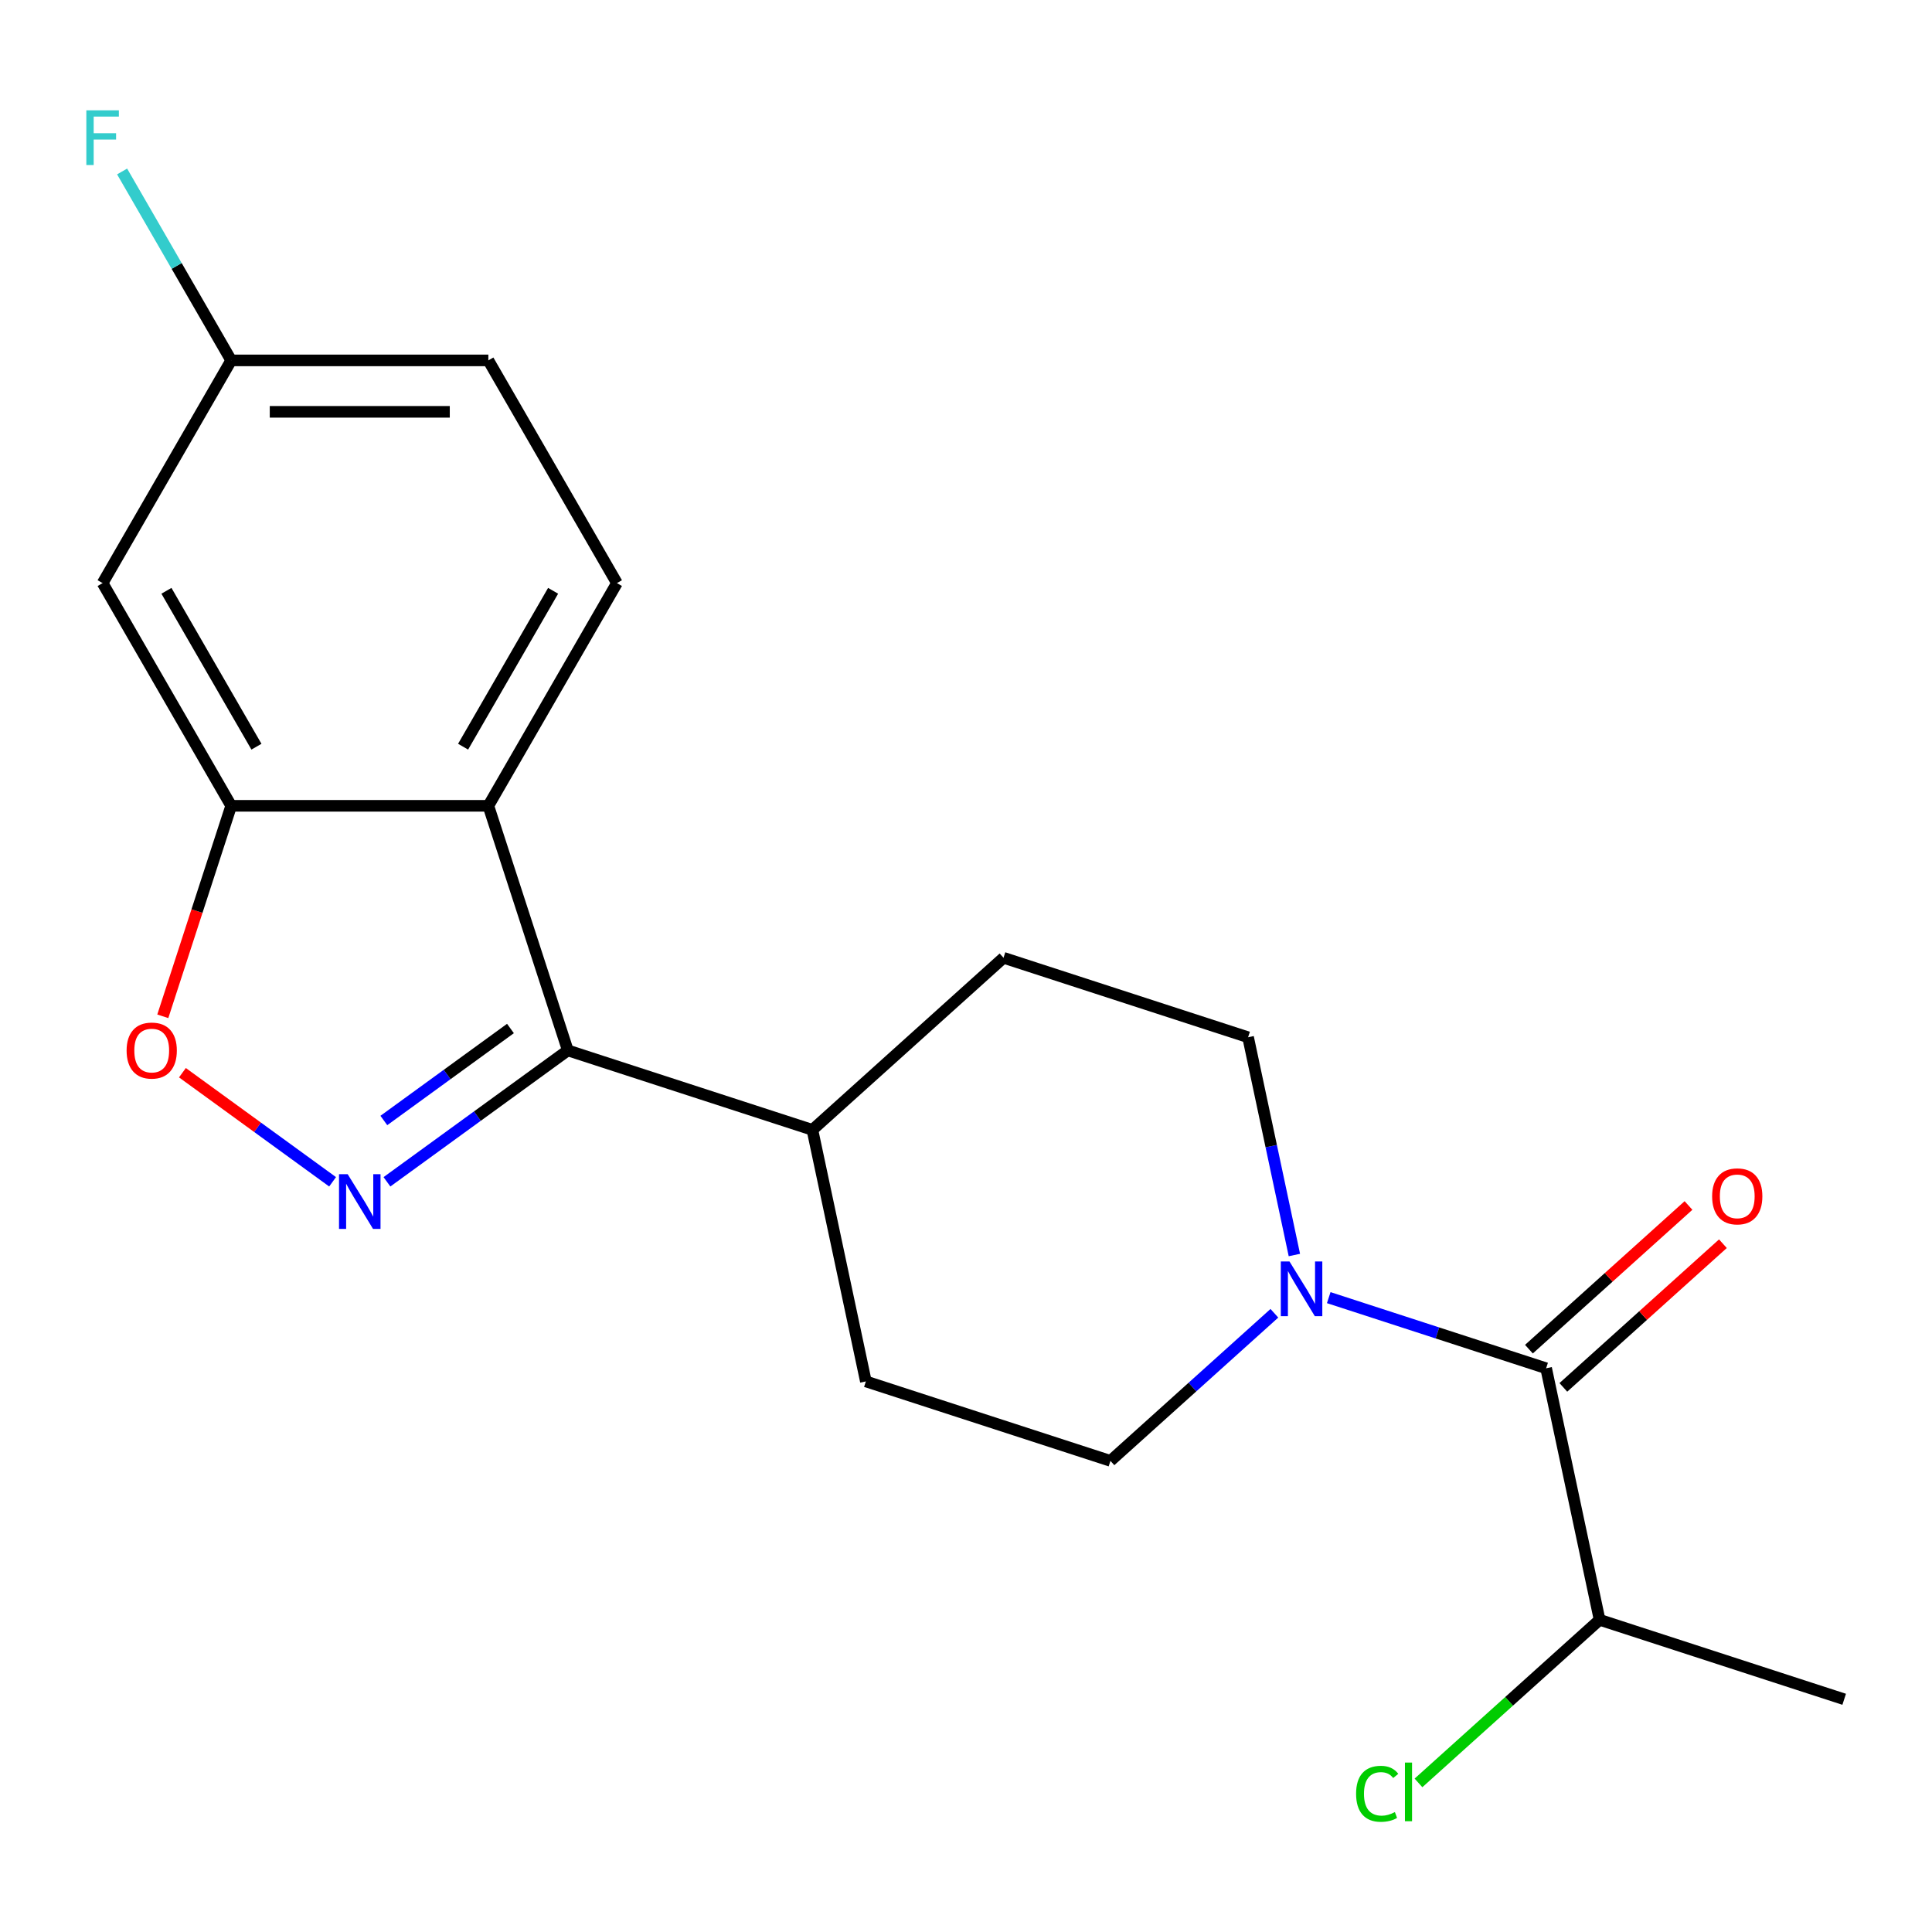 <?xml version='1.0' encoding='iso-8859-1'?>
<svg version='1.1' baseProfile='full'
              xmlns='http://www.w3.org/2000/svg'
                      xmlns:rdkit='http://www.rdkit.org/xml'
                      xmlns:xlink='http://www.w3.org/1999/xlink'
                  xml:space='preserve'
width='1000px' height='1000px' viewBox='0 0 1000 1000'>
<!-- END OF HEADER -->
<rect style='opacity:1.0;fill:#FFFFFF;stroke:none' width='1000' height='1000' x='0' y='0'> </rect>
<path class='bond-0' d='M 200.284,611.702 L 247.094,577.693' style='fill:none;fill-rule:evenodd;stroke:#0000FF;stroke-width:6px;stroke-linecap:butt;stroke-linejoin:miter;stroke-opacity:1' />
<path class='bond-0' d='M 247.094,577.693 L 293.904,543.684' style='fill:none;fill-rule:evenodd;stroke:#000000;stroke-width:6px;stroke-linecap:butt;stroke-linejoin:miter;stroke-opacity:1' />
<path class='bond-0' d='M 198.68,579.962 L 231.446,556.155' style='fill:none;fill-rule:evenodd;stroke:#0000FF;stroke-width:6px;stroke-linecap:butt;stroke-linejoin:miter;stroke-opacity:1' />
<path class='bond-0' d='M 231.446,556.155 L 264.213,532.349' style='fill:none;fill-rule:evenodd;stroke:#000000;stroke-width:6px;stroke-linecap:butt;stroke-linejoin:miter;stroke-opacity:1' />
<path class='bond-2' d='M 172.149,611.702 L 133.286,583.466' style='fill:none;fill-rule:evenodd;stroke:#0000FF;stroke-width:6px;stroke-linecap:butt;stroke-linejoin:miter;stroke-opacity:1' />
<path class='bond-2' d='M 133.286,583.466 L 94.423,555.231' style='fill:none;fill-rule:evenodd;stroke:#FF0000;stroke-width:6px;stroke-linecap:butt;stroke-linejoin:miter;stroke-opacity:1' />
<path class='bond-1' d='M 293.904,543.684 L 252.771,417.09' style='fill:none;fill-rule:evenodd;stroke:#000000;stroke-width:6px;stroke-linecap:butt;stroke-linejoin:miter;stroke-opacity:1' />
<path class='bond-8' d='M 293.904,543.684 L 420.497,584.816' style='fill:none;fill-rule:evenodd;stroke:#000000;stroke-width:6px;stroke-linecap:butt;stroke-linejoin:miter;stroke-opacity:1' />
<path class='bond-6' d='M 252.771,417.09 L 319.325,301.815' style='fill:none;fill-rule:evenodd;stroke:#000000;stroke-width:6px;stroke-linecap:butt;stroke-linejoin:miter;stroke-opacity:1' />
<path class='bond-6' d='M 239.699,386.488 L 286.287,305.796' style='fill:none;fill-rule:evenodd;stroke:#000000;stroke-width:6px;stroke-linecap:butt;stroke-linejoin:miter;stroke-opacity:1' />
<path class='bond-20' d='M 252.771,417.09 L 119.663,417.09' style='fill:none;fill-rule:evenodd;stroke:#000000;stroke-width:6px;stroke-linecap:butt;stroke-linejoin:miter;stroke-opacity:1' />
<path class='bond-3' d='M 84.264,526.036 L 101.963,471.563' style='fill:none;fill-rule:evenodd;stroke:#FF0000;stroke-width:6px;stroke-linecap:butt;stroke-linejoin:miter;stroke-opacity:1' />
<path class='bond-3' d='M 101.963,471.563 L 119.663,417.09' style='fill:none;fill-rule:evenodd;stroke:#000000;stroke-width:6px;stroke-linecap:butt;stroke-linejoin:miter;stroke-opacity:1' />
<path class='bond-7' d='M 119.663,417.09 L 53.109,301.815' style='fill:none;fill-rule:evenodd;stroke:#000000;stroke-width:6px;stroke-linecap:butt;stroke-linejoin:miter;stroke-opacity:1' />
<path class='bond-7' d='M 132.735,386.488 L 86.147,305.796' style='fill:none;fill-rule:evenodd;stroke:#000000;stroke-width:6px;stroke-linecap:butt;stroke-linejoin:miter;stroke-opacity:1' />
<path class='bond-4' d='M 659.616,679.748 L 617.191,717.948' style='fill:none;fill-rule:evenodd;stroke:#0000FF;stroke-width:6px;stroke-linecap:butt;stroke-linejoin:miter;stroke-opacity:1' />
<path class='bond-4' d='M 617.191,717.948 L 574.765,756.148' style='fill:none;fill-rule:evenodd;stroke:#000000;stroke-width:6px;stroke-linecap:butt;stroke-linejoin:miter;stroke-opacity:1' />
<path class='bond-5' d='M 687.752,671.653 L 744.014,689.933' style='fill:none;fill-rule:evenodd;stroke:#0000FF;stroke-width:6px;stroke-linecap:butt;stroke-linejoin:miter;stroke-opacity:1' />
<path class='bond-5' d='M 744.014,689.933 L 800.277,708.214' style='fill:none;fill-rule:evenodd;stroke:#000000;stroke-width:6px;stroke-linecap:butt;stroke-linejoin:miter;stroke-opacity:1' />
<path class='bond-21' d='M 669.967,649.594 L 657.988,593.238' style='fill:none;fill-rule:evenodd;stroke:#0000FF;stroke-width:6px;stroke-linecap:butt;stroke-linejoin:miter;stroke-opacity:1' />
<path class='bond-21' d='M 657.988,593.238 L 646.009,536.882' style='fill:none;fill-rule:evenodd;stroke:#000000;stroke-width:6px;stroke-linecap:butt;stroke-linejoin:miter;stroke-opacity:1' />
<path class='bond-11' d='M 809.184,718.106 L 850.479,680.924' style='fill:none;fill-rule:evenodd;stroke:#000000;stroke-width:6px;stroke-linecap:butt;stroke-linejoin:miter;stroke-opacity:1' />
<path class='bond-11' d='M 850.479,680.924 L 891.775,643.741' style='fill:none;fill-rule:evenodd;stroke:#FF0000;stroke-width:6px;stroke-linecap:butt;stroke-linejoin:miter;stroke-opacity:1' />
<path class='bond-11' d='M 791.371,698.323 L 832.666,661.14' style='fill:none;fill-rule:evenodd;stroke:#000000;stroke-width:6px;stroke-linecap:butt;stroke-linejoin:miter;stroke-opacity:1' />
<path class='bond-11' d='M 832.666,661.14 L 873.962,623.957' style='fill:none;fill-rule:evenodd;stroke:#FF0000;stroke-width:6px;stroke-linecap:butt;stroke-linejoin:miter;stroke-opacity:1' />
<path class='bond-12' d='M 800.277,708.214 L 827.952,838.414' style='fill:none;fill-rule:evenodd;stroke:#000000;stroke-width:6px;stroke-linecap:butt;stroke-linejoin:miter;stroke-opacity:1' />
<path class='bond-16' d='M 319.325,301.815 L 252.771,186.54' style='fill:none;fill-rule:evenodd;stroke:#000000;stroke-width:6px;stroke-linecap:butt;stroke-linejoin:miter;stroke-opacity:1' />
<path class='bond-15' d='M 53.109,301.815 L 119.663,186.54' style='fill:none;fill-rule:evenodd;stroke:#000000;stroke-width:6px;stroke-linecap:butt;stroke-linejoin:miter;stroke-opacity:1' />
<path class='bond-13' d='M 420.497,584.816 L 519.416,495.75' style='fill:none;fill-rule:evenodd;stroke:#000000;stroke-width:6px;stroke-linecap:butt;stroke-linejoin:miter;stroke-opacity:1' />
<path class='bond-14' d='M 420.497,584.816 L 448.172,715.016' style='fill:none;fill-rule:evenodd;stroke:#000000;stroke-width:6px;stroke-linecap:butt;stroke-linejoin:miter;stroke-opacity:1' />
<path class='bond-9' d='M 646.009,536.882 L 519.416,495.75' style='fill:none;fill-rule:evenodd;stroke:#000000;stroke-width:6px;stroke-linecap:butt;stroke-linejoin:miter;stroke-opacity:1' />
<path class='bond-10' d='M 574.765,756.148 L 448.172,715.016' style='fill:none;fill-rule:evenodd;stroke:#000000;stroke-width:6px;stroke-linecap:butt;stroke-linejoin:miter;stroke-opacity:1' />
<path class='bond-17' d='M 827.952,838.414 L 781.077,880.621' style='fill:none;fill-rule:evenodd;stroke:#000000;stroke-width:6px;stroke-linecap:butt;stroke-linejoin:miter;stroke-opacity:1' />
<path class='bond-17' d='M 781.077,880.621 L 734.201,922.828' style='fill:none;fill-rule:evenodd;stroke:#00CC00;stroke-width:6px;stroke-linecap:butt;stroke-linejoin:miter;stroke-opacity:1' />
<path class='bond-19' d='M 827.952,838.414 L 954.545,879.547' style='fill:none;fill-rule:evenodd;stroke:#000000;stroke-width:6px;stroke-linecap:butt;stroke-linejoin:miter;stroke-opacity:1' />
<path class='bond-18' d='M 119.663,186.54 L 91.434,137.646' style='fill:none;fill-rule:evenodd;stroke:#000000;stroke-width:6px;stroke-linecap:butt;stroke-linejoin:miter;stroke-opacity:1' />
<path class='bond-18' d='M 91.434,137.646 L 63.205,88.753' style='fill:none;fill-rule:evenodd;stroke:#33CCCC;stroke-width:6px;stroke-linecap:butt;stroke-linejoin:miter;stroke-opacity:1' />
<path class='bond-22' d='M 119.663,186.54 L 252.771,186.54' style='fill:none;fill-rule:evenodd;stroke:#000000;stroke-width:6px;stroke-linecap:butt;stroke-linejoin:miter;stroke-opacity:1' />
<path class='bond-22' d='M 139.629,213.162 L 232.805,213.162' style='fill:none;fill-rule:evenodd;stroke:#000000;stroke-width:6px;stroke-linecap:butt;stroke-linejoin:miter;stroke-opacity:1' />
<path  class='atom-0' d='M 179.957 607.763
L 189.237 622.763
Q 190.157 624.243, 191.637 626.923
Q 193.117 629.603, 193.197 629.763
L 193.197 607.763
L 196.957 607.763
L 196.957 636.083
L 193.077 636.083
L 183.117 619.683
Q 181.957 617.763, 180.717 615.563
Q 179.517 613.363, 179.157 612.683
L 179.157 636.083
L 175.477 636.083
L 175.477 607.763
L 179.957 607.763
' fill='#0000FF'/>
<path  class='atom-3' d='M 65.53 543.764
Q 65.53 536.964, 68.89 533.164
Q 72.25 529.364, 78.53 529.364
Q 84.81 529.364, 88.17 533.164
Q 91.53 536.964, 91.53 543.764
Q 91.53 550.644, 88.13 554.564
Q 84.73 558.444, 78.53 558.444
Q 72.29 558.444, 68.89 554.564
Q 65.53 550.684, 65.53 543.764
M 78.53 555.244
Q 82.85 555.244, 85.17 552.364
Q 87.53 549.444, 87.53 543.764
Q 87.53 538.204, 85.17 535.404
Q 82.85 532.564, 78.53 532.564
Q 74.21 532.564, 71.85 535.364
Q 69.53 538.164, 69.53 543.764
Q 69.53 549.484, 71.85 552.364
Q 74.21 555.244, 78.53 555.244
' fill='#FF0000'/>
<path  class='atom-5' d='M 667.424 652.922
L 676.704 667.922
Q 677.624 669.402, 679.104 672.082
Q 680.584 674.762, 680.664 674.922
L 680.664 652.922
L 684.424 652.922
L 684.424 681.242
L 680.544 681.242
L 670.584 664.842
Q 669.424 662.922, 668.184 660.722
Q 666.984 658.522, 666.624 657.842
L 666.624 681.242
L 662.944 681.242
L 662.944 652.922
L 667.424 652.922
' fill='#0000FF'/>
<path  class='atom-12' d='M 886.196 619.228
Q 886.196 612.428, 889.556 608.628
Q 892.916 604.828, 899.196 604.828
Q 905.476 604.828, 908.836 608.628
Q 912.196 612.428, 912.196 619.228
Q 912.196 626.108, 908.796 630.028
Q 905.396 633.908, 899.196 633.908
Q 892.956 633.908, 889.556 630.028
Q 886.196 626.148, 886.196 619.228
M 899.196 630.708
Q 903.516 630.708, 905.836 627.828
Q 908.196 624.908, 908.196 619.228
Q 908.196 613.668, 905.836 610.868
Q 903.516 608.028, 899.196 608.028
Q 894.876 608.028, 892.516 610.828
Q 890.196 613.628, 890.196 619.228
Q 890.196 624.948, 892.516 627.828
Q 894.876 630.708, 899.196 630.708
' fill='#FF0000'/>
<path  class='atom-18' d='M 701.913 928.461
Q 701.913 921.421, 705.193 917.741
Q 708.513 914.021, 714.793 914.021
Q 720.633 914.021, 723.753 918.141
L 721.113 920.301
Q 718.833 917.301, 714.793 917.301
Q 710.513 917.301, 708.233 920.181
Q 705.993 923.021, 705.993 928.461
Q 705.993 934.061, 708.313 936.941
Q 710.673 939.821, 715.233 939.821
Q 718.353 939.821, 721.993 937.941
L 723.113 940.941
Q 721.633 941.901, 719.393 942.461
Q 717.153 943.021, 714.673 943.021
Q 708.513 943.021, 705.193 939.261
Q 701.913 935.501, 701.913 928.461
' fill='#00CC00'/>
<path  class='atom-18' d='M 727.193 912.301
L 730.873 912.301
L 730.873 942.661
L 727.193 942.661
L 727.193 912.301
' fill='#00CC00'/>
<path  class='atom-19' d='M 44.689 57.105
L 61.529 57.105
L 61.529 60.345
L 48.489 60.345
L 48.489 68.945
L 60.089 68.945
L 60.089 72.225
L 48.489 72.225
L 48.489 85.425
L 44.689 85.425
L 44.689 57.105
' fill='#33CCCC'/>
</svg>

